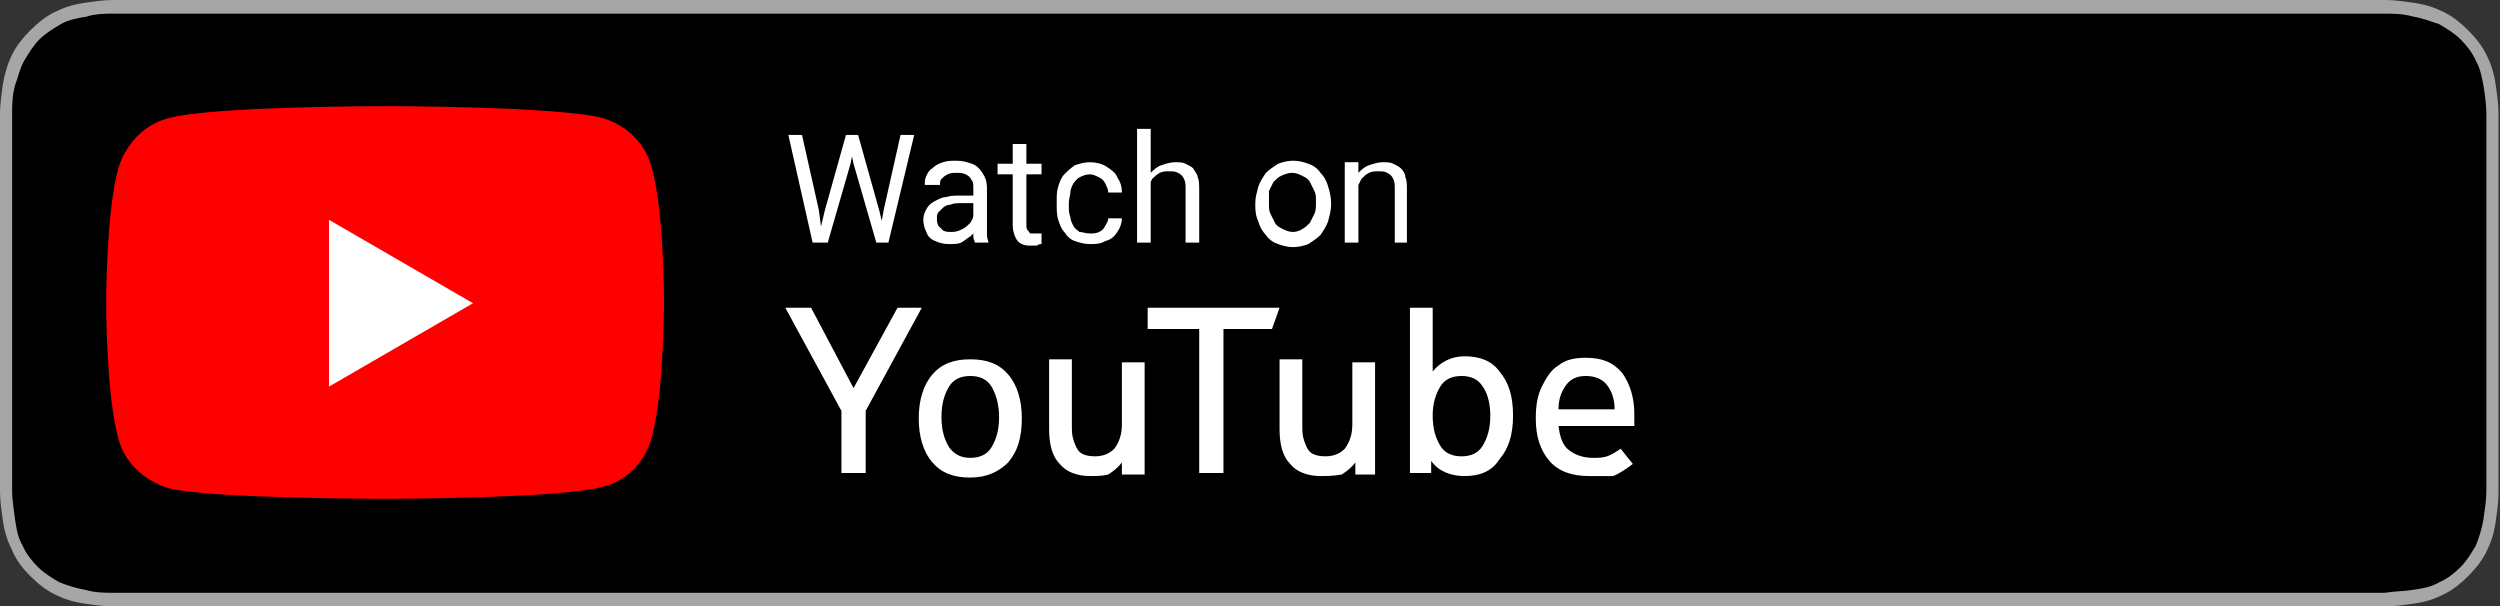 <?xml version="1.0" encoding="utf-8"?>
<!-- Generator: Adobe Illustrator 28.1.0, SVG Export Plug-In . SVG Version: 6.00 Build 0)  -->
<svg version="1.1" id="Ebene_1" xmlns="http://www.w3.org/2000/svg" xmlns:xlink="http://www.w3.org/1999/xlink" x="0px" y="0px"
	 viewBox="0 0 164.9 40" style="enable-background:new 0 0 164.9 40;" xml:space="preserve">
<rect x="0" y="0" width="164.9" height="40" fill="#333333" stroke="none"/>
<style type="text/css">
	.st0{fill:#A6A6A6;}
	.st1{fill:#FFFFFF;}
	.st2{fill:#FF0000;}
</style>
<g id="US">
	<path class="st0" d="M155.3,0H9.5C9.2,0,8.8,0,8.4,0C8.1,0,7.8,0,7.5,0c-0.7,0-1.3,0.1-2,0.2C4.8,0.3,4.2,0.5,3.6,0.8
		C3,1.1,2.5,1.5,2,2C1.5,2.5,1.1,3,0.8,3.6C0.5,4.2,0.3,4.9,0.2,5.5C0.1,6.2,0,6.9,0,7.5c0,0.3,0,0.6,0,0.9c0,0.4,0,0.7,0,1.1v20.9
		c0,0.4,0,0.7,0,1.1c0,0.3,0,0.6,0,0.9c0,0.7,0.1,1.3,0.2,2c0.1,0.7,0.3,1.3,0.6,1.9C1.1,37,1.5,37.5,2,38c0.5,0.5,1,0.9,1.6,1.2
		c0.6,0.3,1.2,0.5,1.9,0.6c0.7,0.1,1.3,0.2,2,0.2c0.3,0,0.6,0,0.9,0c0.4,0,0.7,0,1.1,0h145.8c0.4,0,0.7,0,1.1,0c0.3,0,0.6,0,0.9,0
		c0.7,0,1.3-0.1,2-0.2c0.7-0.1,1.3-0.3,1.9-0.6c0.6-0.3,1.1-0.7,1.6-1.2c0.5-0.5,0.9-1,1.2-1.6c0.3-0.6,0.5-1.2,0.6-1.9
		c0.1-0.7,0.2-1.3,0.2-2c0-0.3,0-0.6,0-0.9c0-0.4,0-0.7,0-1.1V9.5c0-0.4,0-0.7,0-1.1c0-0.3,0-0.6,0-0.9c0-0.7-0.1-1.3-0.2-2
		c-0.1-0.7-0.3-1.3-0.6-1.9c-0.3-0.6-0.7-1.1-1.2-1.6c-0.5-0.5-1-0.9-1.6-1.2c-0.6-0.3-1.2-0.5-1.9-0.6c-0.7-0.1-1.3-0.2-2-0.2
		c-0.3,0-0.6,0-0.9,0C156.1,0,155.7,0,155.3,0L155.3,0z"/>
	<path d="M8.4,39.1c-0.3,0-0.6,0-0.9,0c-0.6,0-1.2,0-1.9-0.2c-0.6-0.1-1.2-0.3-1.7-0.5c-0.5-0.3-1-0.6-1.4-1c-0.4-0.4-0.8-0.9-1-1.4
		c-0.3-0.5-0.4-1-0.5-1.7c-0.1-0.7-0.2-1.4-0.2-1.9c0-0.2,0-0.9,0-0.9V8.4c0,0,0-0.7,0-0.9c0-0.5,0-1.2,0.2-1.9
		C1.2,5.1,1.3,4.5,1.6,4c0.3-0.5,0.6-1,1-1.4C3,2.2,3.5,1.9,4,1.6c0.5-0.3,1.1-0.4,1.7-0.5C6.3,0.9,7,0.9,7.5,0.9l0.9,0h148l0.9,0
		c0.5,0,1.2,0,1.9,0.2c0.6,0.1,1.1,0.3,1.7,0.5c0.5,0.3,1,0.6,1.4,1c0.4,0.4,0.8,0.9,1,1.4c0.3,0.5,0.4,1.1,0.5,1.6
		c0.1,0.6,0.2,1.3,0.2,1.9c0,0.3,0,0.6,0,0.9c0,0.4,0,0.7,0,1.1v20.9c0,0.4,0,0.7,0,1.1c0,0.3,0,0.6,0,0.9c0,0.6-0.1,1.2-0.2,1.9
		c-0.1,0.6-0.3,1.2-0.5,1.7c-0.3,0.5-0.6,1-1,1.4c-0.4,0.4-0.9,0.8-1.4,1c-0.5,0.3-1,0.4-1.7,0.5c-0.6,0.1-1.3,0.1-1.9,0.2
		c-0.3,0-0.6,0-0.9,0l-1.1,0L8.4,39.1z"/>
	<path class="st1" d="M54.4,13.9l1.4-5h0.7l-0.4,1.9L54.6,16h-0.7L54.4,13.9z M52.9,8.9l1.1,4.9l0.3,2.2h-0.7L52,8.9H52.9z
		 M58.3,13.8l1.1-4.9h0.9L58.6,16h-0.7L58.3,13.8z M56.6,8.9l1.4,5l0.5,2.1h-0.7l-1.5-5.2l-0.4-1.9H56.6z"/>
	<path class="st1" d="M64.2,15.1v-2.7c0-0.2,0-0.4-0.1-0.5c-0.1-0.2-0.2-0.3-0.4-0.4c-0.2-0.1-0.4-0.1-0.6-0.1c-0.2,0-0.4,0-0.6,0.1
		c-0.2,0.1-0.3,0.2-0.4,0.3c-0.1,0.1-0.1,0.3-0.1,0.4H61c0-0.2,0-0.4,0.1-0.6c0.1-0.2,0.2-0.4,0.4-0.5c0.2-0.2,0.4-0.3,0.7-0.4
		c0.3-0.1,0.6-0.1,0.9-0.1c0.4,0,0.7,0.1,1,0.2c0.3,0.1,0.5,0.3,0.7,0.6c0.2,0.3,0.3,0.6,0.3,1v2.5c0,0.2,0,0.4,0,0.6
		c0,0.2,0.1,0.4,0.1,0.5V16h-0.9c0-0.1-0.1-0.2-0.1-0.4C64.2,15.5,64.2,15.3,64.2,15.1z M64.3,12.8l0,0.6h-0.9c-0.3,0-0.5,0-0.7,0.1
		c-0.2,0-0.4,0.1-0.5,0.2c-0.1,0.1-0.2,0.2-0.3,0.3c-0.1,0.1-0.1,0.3-0.1,0.4c0,0.2,0,0.3,0.1,0.5c0.1,0.1,0.2,0.2,0.3,0.3
		c0.2,0.1,0.3,0.1,0.6,0.1c0.3,0,0.5-0.1,0.7-0.2c0.2-0.1,0.4-0.3,0.5-0.4c0.1-0.2,0.2-0.3,0.2-0.5l0.4,0.4c0,0.1-0.1,0.3-0.2,0.5
		c-0.1,0.2-0.2,0.3-0.4,0.5c-0.2,0.1-0.4,0.3-0.6,0.4c-0.2,0.1-0.5,0.1-0.8,0.1c-0.4,0-0.7-0.1-0.9-0.2c-0.3-0.1-0.5-0.3-0.6-0.6
		c-0.1-0.2-0.2-0.5-0.2-0.8c0-0.3,0.1-0.5,0.2-0.7c0.1-0.2,0.3-0.4,0.5-0.5c0.2-0.1,0.5-0.3,0.8-0.3c0.3-0.1,0.6-0.1,1-0.1H64.3z"/>
	<path class="st1" d="M68.7,10.8v0.7h-2.9v-0.7H68.7z M66.8,9.5h0.9v5.3c0,0.2,0,0.3,0.1,0.4c0.1,0.1,0.1,0.2,0.2,0.2
		c0.1,0,0.2,0,0.3,0c0.1,0,0.2,0,0.2,0c0.1,0,0.1,0,0.2,0l0,0.7c-0.1,0-0.2,0-0.3,0.1c-0.1,0-0.3,0-0.4,0c-0.2,0-0.4,0-0.6-0.1
		c-0.2-0.1-0.3-0.2-0.4-0.4c-0.1-0.2-0.2-0.5-0.2-0.8V9.5z"/>
	<path class="st1" d="M71.9,15.4c0.2,0,0.4,0,0.6-0.1c0.2-0.1,0.3-0.2,0.4-0.4c0.1-0.2,0.2-0.3,0.2-0.5H74c0,0.3-0.1,0.6-0.3,0.9
		c-0.2,0.3-0.4,0.5-0.8,0.6c-0.3,0.2-0.7,0.2-1,0.2c-0.4,0-0.7-0.1-1-0.2c-0.3-0.1-0.5-0.3-0.7-0.6c-0.2-0.2-0.3-0.5-0.4-0.8
		c-0.1-0.3-0.1-0.7-0.1-1v-0.2c0-0.4,0-0.7,0.1-1c0.1-0.3,0.2-0.6,0.4-0.8c0.2-0.2,0.4-0.4,0.7-0.6c0.3-0.1,0.6-0.2,1-0.2
		c0.4,0,0.8,0.1,1.1,0.3c0.3,0.2,0.6,0.4,0.7,0.7c0.2,0.3,0.3,0.6,0.3,1h-0.9c0-0.2-0.1-0.4-0.2-0.6c-0.1-0.2-0.2-0.3-0.4-0.4
		c-0.2-0.1-0.4-0.2-0.6-0.2c-0.3,0-0.5,0.1-0.7,0.2c-0.2,0.1-0.3,0.3-0.4,0.4c-0.1,0.2-0.2,0.4-0.2,0.6c0,0.2-0.1,0.4-0.1,0.7v0.2
		c0,0.2,0,0.5,0.1,0.7c0,0.2,0.1,0.4,0.2,0.6c0.1,0.2,0.3,0.3,0.4,0.4C71.4,15.3,71.6,15.4,71.9,15.4z"/>
	<path class="st1" d="M75.9,8.5V16H75V8.5H75.9z M75.7,13.2l-0.4,0c0-0.4,0.1-0.7,0.2-1c0.1-0.3,0.3-0.6,0.4-0.8
		c0.2-0.2,0.4-0.4,0.7-0.5c0.3-0.1,0.6-0.2,0.9-0.2c0.3,0,0.5,0,0.7,0.1c0.2,0.1,0.4,0.2,0.5,0.3c0.1,0.2,0.3,0.4,0.3,0.6
		c0.1,0.2,0.1,0.5,0.1,0.9V16h-0.9v-3.5c0-0.3,0-0.5-0.1-0.7c-0.1-0.2-0.2-0.3-0.4-0.4c-0.2-0.1-0.3-0.1-0.6-0.1
		c-0.2,0-0.4,0-0.6,0.1c-0.2,0.1-0.3,0.2-0.5,0.4c-0.1,0.2-0.2,0.4-0.3,0.6C75.7,12.7,75.7,13,75.7,13.2z"/>
	<path class="st1" d="M82.8,13.5v-0.1c0-0.4,0.1-0.7,0.2-1.1c0.1-0.3,0.3-0.6,0.5-0.9c0.2-0.2,0.5-0.4,0.8-0.6
		c0.3-0.1,0.6-0.2,1-0.2c0.4,0,0.7,0.1,1,0.2c0.3,0.1,0.6,0.3,0.8,0.6c0.2,0.2,0.4,0.5,0.5,0.9c0.1,0.3,0.2,0.7,0.2,1.1v0.1
		c0,0.4-0.1,0.7-0.2,1.1c-0.1,0.3-0.3,0.6-0.5,0.9c-0.2,0.2-0.5,0.4-0.8,0.6c-0.3,0.1-0.6,0.2-1,0.2s-0.7-0.1-1-0.2
		c-0.3-0.1-0.6-0.3-0.8-0.6c-0.2-0.2-0.4-0.5-0.5-0.9C82.8,14.2,82.8,13.8,82.8,13.5z M83.7,13.3v0.1c0,0.3,0,0.5,0.1,0.7
		c0.1,0.2,0.2,0.4,0.3,0.6c0.1,0.2,0.3,0.3,0.5,0.4c0.2,0.1,0.4,0.2,0.7,0.2c0.2,0,0.5-0.1,0.6-0.2c0.2-0.1,0.3-0.2,0.5-0.4
		c0.1-0.2,0.2-0.4,0.3-0.6c0.1-0.2,0.1-0.5,0.1-0.7v-0.1c0-0.3,0-0.5-0.1-0.7c-0.1-0.2-0.2-0.4-0.3-0.6c-0.1-0.2-0.3-0.3-0.5-0.4
		c-0.2-0.1-0.4-0.2-0.7-0.2c-0.2,0-0.5,0.1-0.7,0.2c-0.2,0.1-0.3,0.2-0.5,0.4c-0.1,0.2-0.2,0.4-0.3,0.6
		C83.7,12.8,83.7,13.1,83.7,13.3z"/>
	<path class="st1" d="M89.6,11.9V16h-0.9v-5.3h0.9L89.6,11.9z M89.4,13.2l-0.4,0c0-0.4,0.1-0.7,0.2-1c0.1-0.3,0.2-0.6,0.4-0.8
		c0.2-0.2,0.4-0.4,0.7-0.5c0.3-0.1,0.6-0.2,0.9-0.2c0.3,0,0.5,0,0.7,0.1c0.2,0.1,0.4,0.2,0.5,0.3c0.2,0.2,0.3,0.4,0.3,0.6
		c0.1,0.2,0.1,0.5,0.1,0.9V16H92v-3.5c0-0.3,0-0.5-0.1-0.7c-0.1-0.2-0.2-0.3-0.4-0.4c-0.2-0.1-0.3-0.1-0.6-0.1c-0.2,0-0.4,0-0.6,0.1
		c-0.2,0.1-0.3,0.2-0.5,0.4c-0.1,0.2-0.2,0.4-0.3,0.6C89.4,12.7,89.4,13,89.4,13.2z"/>
	<path class="st1" d="M55.5,31.2v-4.1l-3.7-6.8h1.7l2.8,5.3l2.9-5.3h1.6l-3.7,6.8l0,4.1H55.5z"/>
	<path class="st1" d="M64,31.5c-1.1,0-1.9-0.3-2.5-1c-0.6-0.7-0.9-1.7-0.9-2.9c0-1.2,0.3-2.2,0.9-2.9c0.6-0.7,1.4-1,2.5-1
		c1.1,0,1.9,0.3,2.5,1c0.6,0.7,0.9,1.7,0.9,2.9c0,1.3-0.3,2.2-0.9,2.9C65.9,31.1,65.1,31.5,64,31.5z M64,30.2c0.6,0,1.1-0.2,1.4-0.7
		c0.3-0.5,0.5-1.1,0.5-2c0-0.8-0.2-1.5-0.5-2c-0.3-0.5-0.8-0.7-1.4-0.7c-0.6,0-1.1,0.2-1.4,0.7c-0.3,0.5-0.5,1.1-0.5,2
		c0,0.9,0.2,1.5,0.5,2C62.9,29.9,63.3,30.2,64,30.2z"/>
	<path class="st1" d="M71.9,31.4c-0.9,0-1.6-0.3-2-0.8c-0.5-0.5-0.7-1.3-0.7-2.3v-4.6h1.5V28c0,0.4,0,0.7,0.1,1
		c0.1,0.3,0.2,0.6,0.4,0.8c0.2,0.2,0.6,0.3,1,0.3c0.6,0,1-0.2,1.3-0.5c0.3-0.4,0.5-0.9,0.5-1.6v-4.1h1.5v7.4H74v-0.8
		c-0.3,0.4-0.6,0.6-0.9,0.8C72.7,31.4,72.3,31.4,71.9,31.4z"/>
	<path class="st1" d="M79.1,31.2v-9.5h-3.4v-1.4h8.7l-0.5,1.4h-3.2v9.5H79.1z"/>
	<path class="st1" d="M87.1,31.4c-0.9,0-1.6-0.3-2-0.8c-0.5-0.5-0.7-1.3-0.7-2.3v-4.6h1.5V28c0,0.4,0,0.7,0.1,1
		c0.1,0.3,0.2,0.6,0.4,0.8c0.2,0.2,0.6,0.3,1,0.3c0.6,0,1-0.2,1.3-0.5c0.3-0.4,0.5-0.9,0.5-1.6v-4.1h1.5v7.4h-1.3v-0.8
		c-0.3,0.4-0.6,0.6-0.9,0.8C87.9,31.4,87.5,31.4,87.1,31.4z"/>
	<path class="st1" d="M96.6,31.4c-0.9,0-1.7-0.3-2.2-1v0.8H93V20.3h1.5v4.2c0.5-0.6,1.2-1,2.1-1c1,0,1.8,0.3,2.3,1
		c0.6,0.7,0.9,1.6,0.9,2.9c0,1.3-0.3,2.2-0.9,2.9C98.4,31.1,97.6,31.4,96.6,31.4z M96.4,30.1c0.6,0,1.1-0.2,1.4-0.7
		c0.3-0.5,0.5-1.1,0.5-2c0-0.8-0.2-1.5-0.5-1.9c-0.3-0.5-0.8-0.7-1.4-0.7s-1.1,0.2-1.4,0.7c-0.3,0.5-0.5,1.1-0.5,1.9
		c0,0.9,0.2,1.5,0.5,2C95.3,29.9,95.8,30.1,96.4,30.1z"/>
	<path class="st1" d="M104.8,31.4c-1.1,0-2-0.3-2.6-1c-0.6-0.7-0.9-1.6-0.9-2.8c0-0.8,0.1-1.5,0.4-2.1c0.3-0.6,0.6-1.1,1.1-1.4
		c0.5-0.4,1.1-0.5,1.8-0.5c1.1,0,1.8,0.3,2.4,1c0.5,0.7,0.8,1.6,0.8,2.7c0,0.1,0,0.2,0,0.4c0,0.1,0,0.2,0,0.4h-5
		c0.1,0.8,0.3,1.3,0.7,1.6c0.4,0.3,0.9,0.5,1.6,0.5c0.3,0,0.6,0,0.9-0.1c0.3-0.1,0.6-0.3,0.9-0.5l0.8,1c-0.4,0.3-0.8,0.6-1.3,0.8
		C105.8,31.4,105.3,31.4,104.8,31.4z M104.6,24.8c-0.6,0-1,0.2-1.3,0.6c-0.3,0.4-0.5,0.9-0.5,1.6h3.7c0-0.7-0.2-1.2-0.5-1.6
		C105.7,25,105.2,24.8,104.6,24.8z"/>
	<path class="st2" d="M25.4,32.9c0,0,11.5,0,14.4-0.8c1.6-0.4,2.8-1.7,3.2-3.3c0.8-2.9,0.8-8.9,0.8-8.9s0-6-0.8-8.8
		c-0.4-1.6-1.6-2.8-3.2-3.3c-2.9-0.8-14.4-0.8-14.4-0.8s-11.5,0-14.3,0.8c-1.6,0.4-2.8,1.7-3.3,3.3C7,14,7,20,7,20s0,6,0.8,8.9
		c0.4,1.6,1.7,2.8,3.3,3.3C13.9,32.9,25.4,32.9,25.4,32.9z"/>
	<path class="st1" d="M31.2,20l-9.5-5.5v11L31.2,20z"/>
</g>
</svg>
